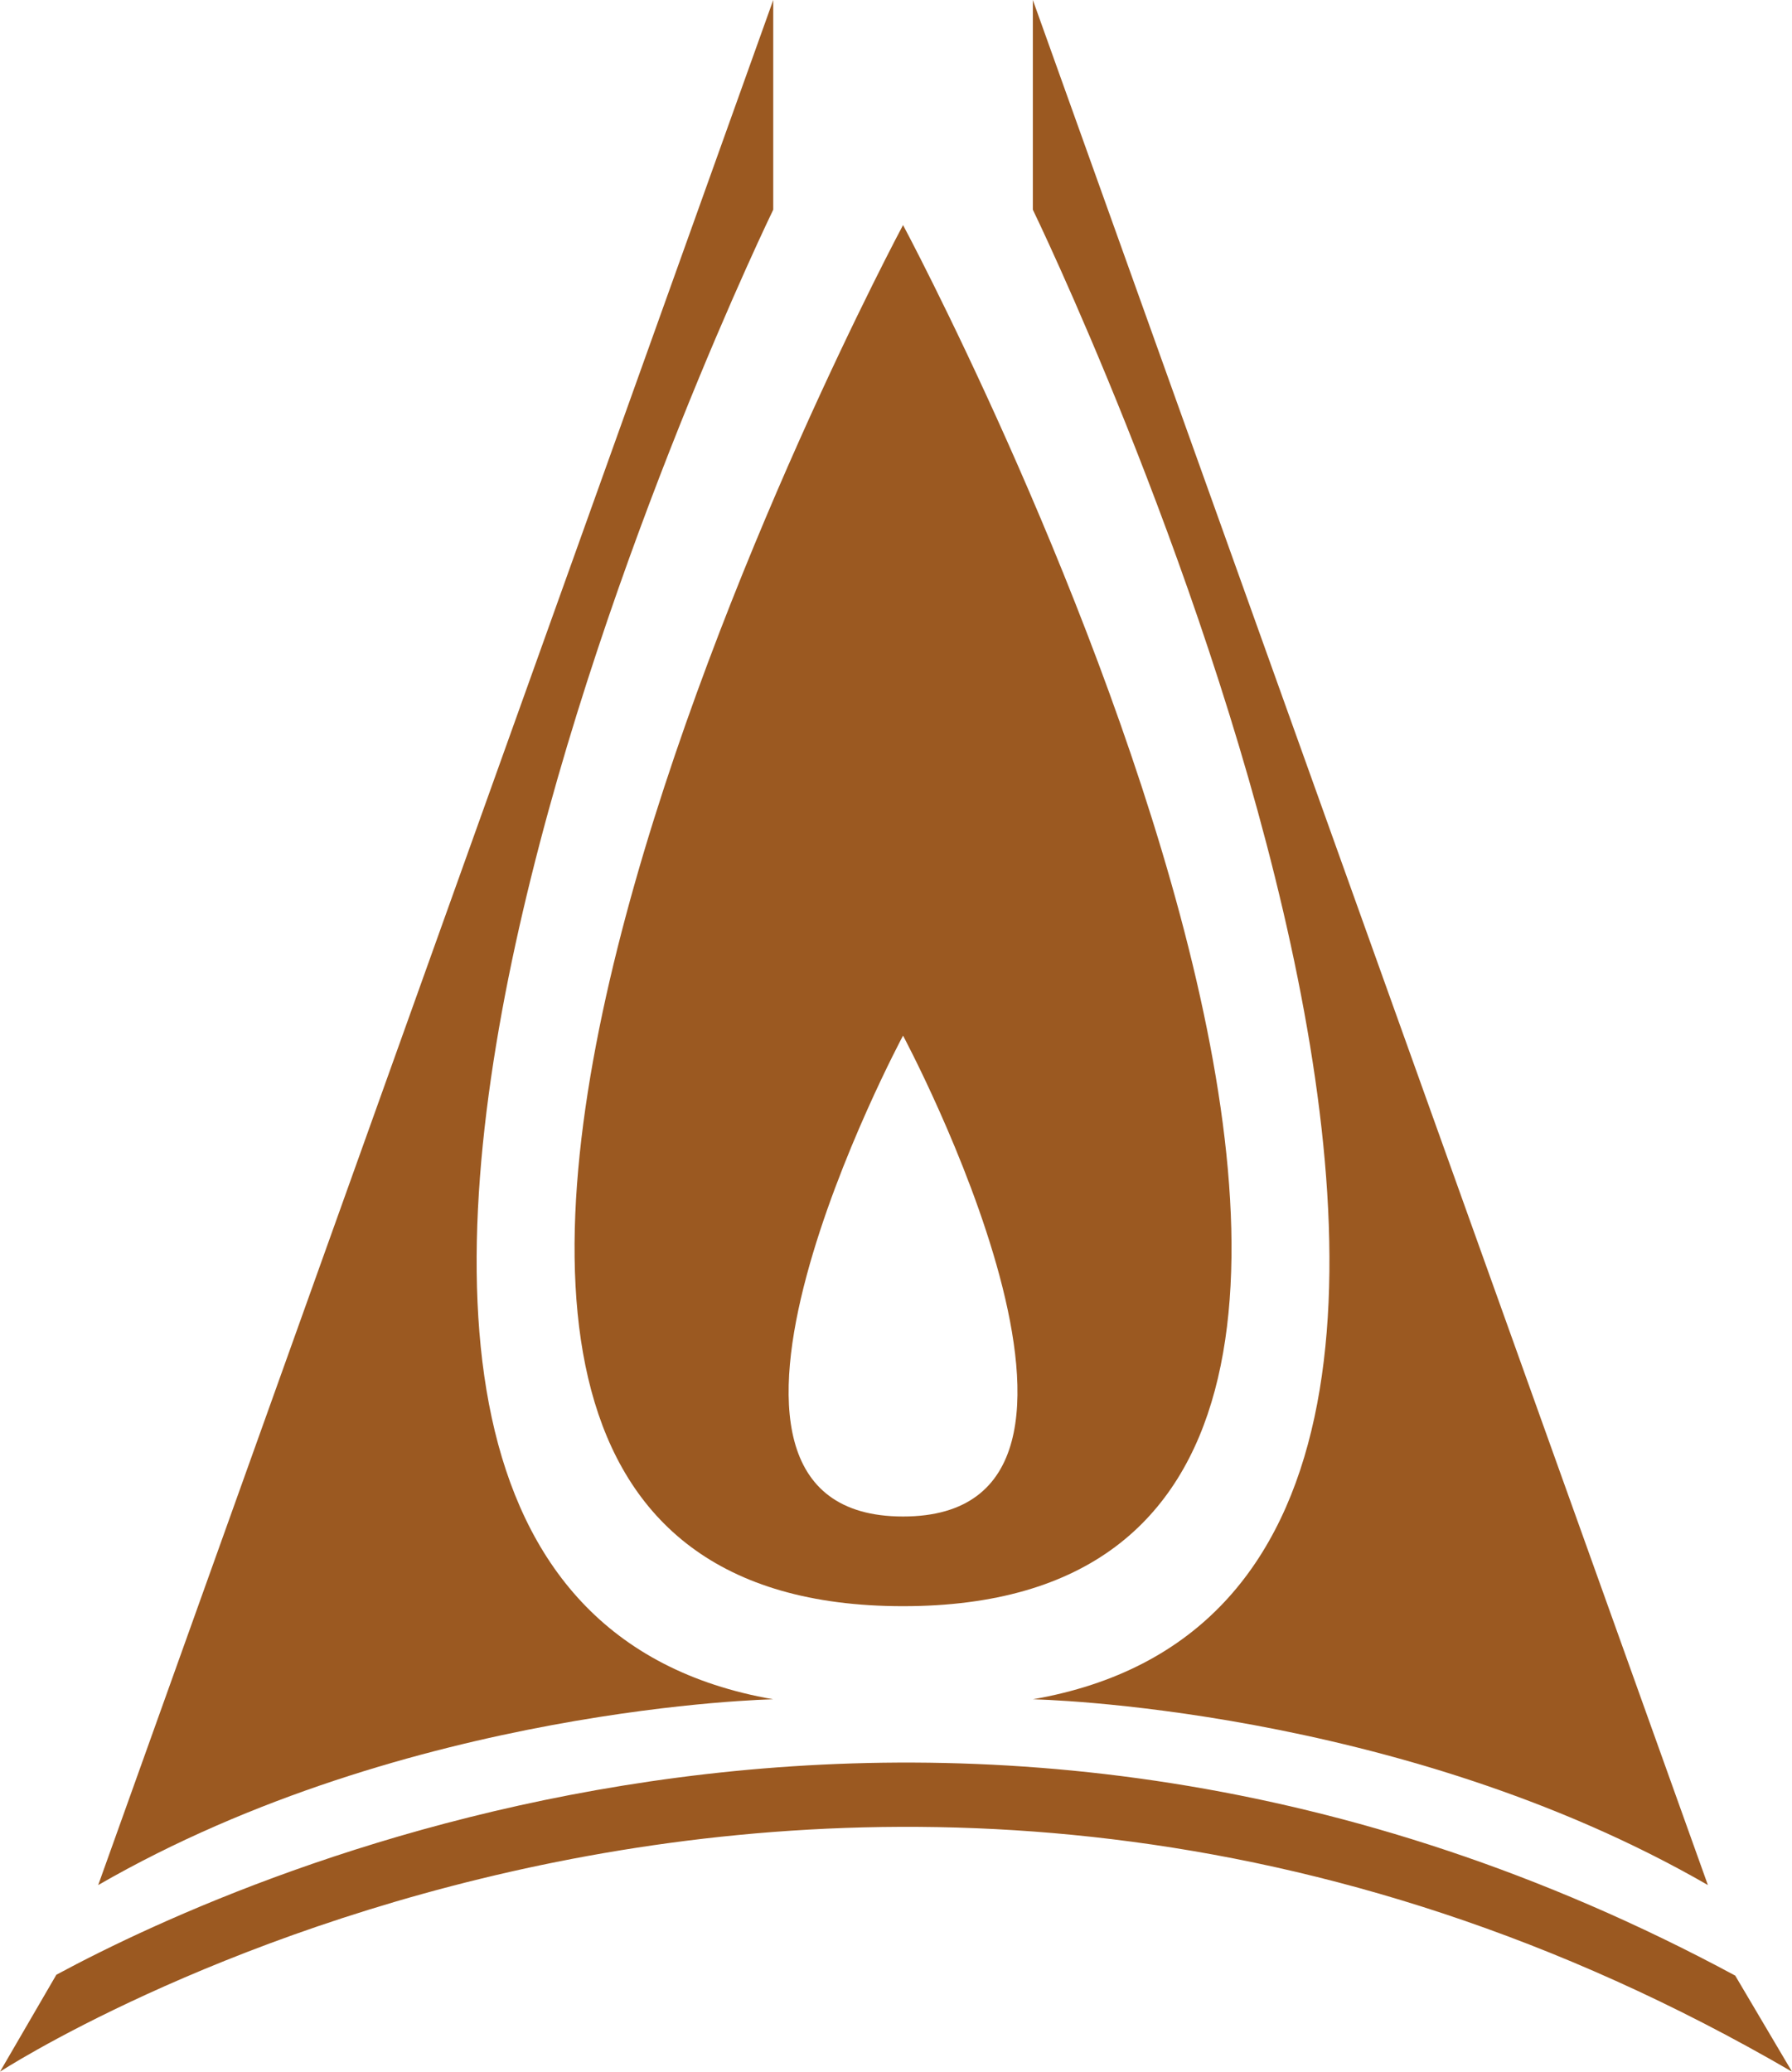 <?xml version="1.0" encoding="UTF-8"?> <svg xmlns="http://www.w3.org/2000/svg" id="Layer_2" data-name="Layer 2" viewBox="0 0 41.97 48.51"><defs><style> .cls-1 { fill: #9b5921; } </style></defs><g id="FONDO"><g><path class="cls-1" d="M18.11,0V4.91s-15.63,32.16,0,34.88c0,0-8.54,.16-15.81,4.35L18.11,0Z"></path><path class="cls-1" d="M24.19,0V4.91s15.63,32.16,0,34.88c0,0,8.54,.16,15.81,4.35L24.19,0Z"></path><path class="cls-1" d="M21.15,5.27s-17.31,32.34,0,32.34,0-32.34,0-32.34Zm0,30.24c-6.03,0,0-11.26,0-11.26,0,0,6.03,11.26,0,11.26Z"></path><path class="cls-1" d="M40.64,46.26c-18.26-9.83-34.66-2.53-39.32-.02l-1.32,2.27s19.8-12.9,41.97,0l-1.33-2.25Z"></path></g></g></svg> 